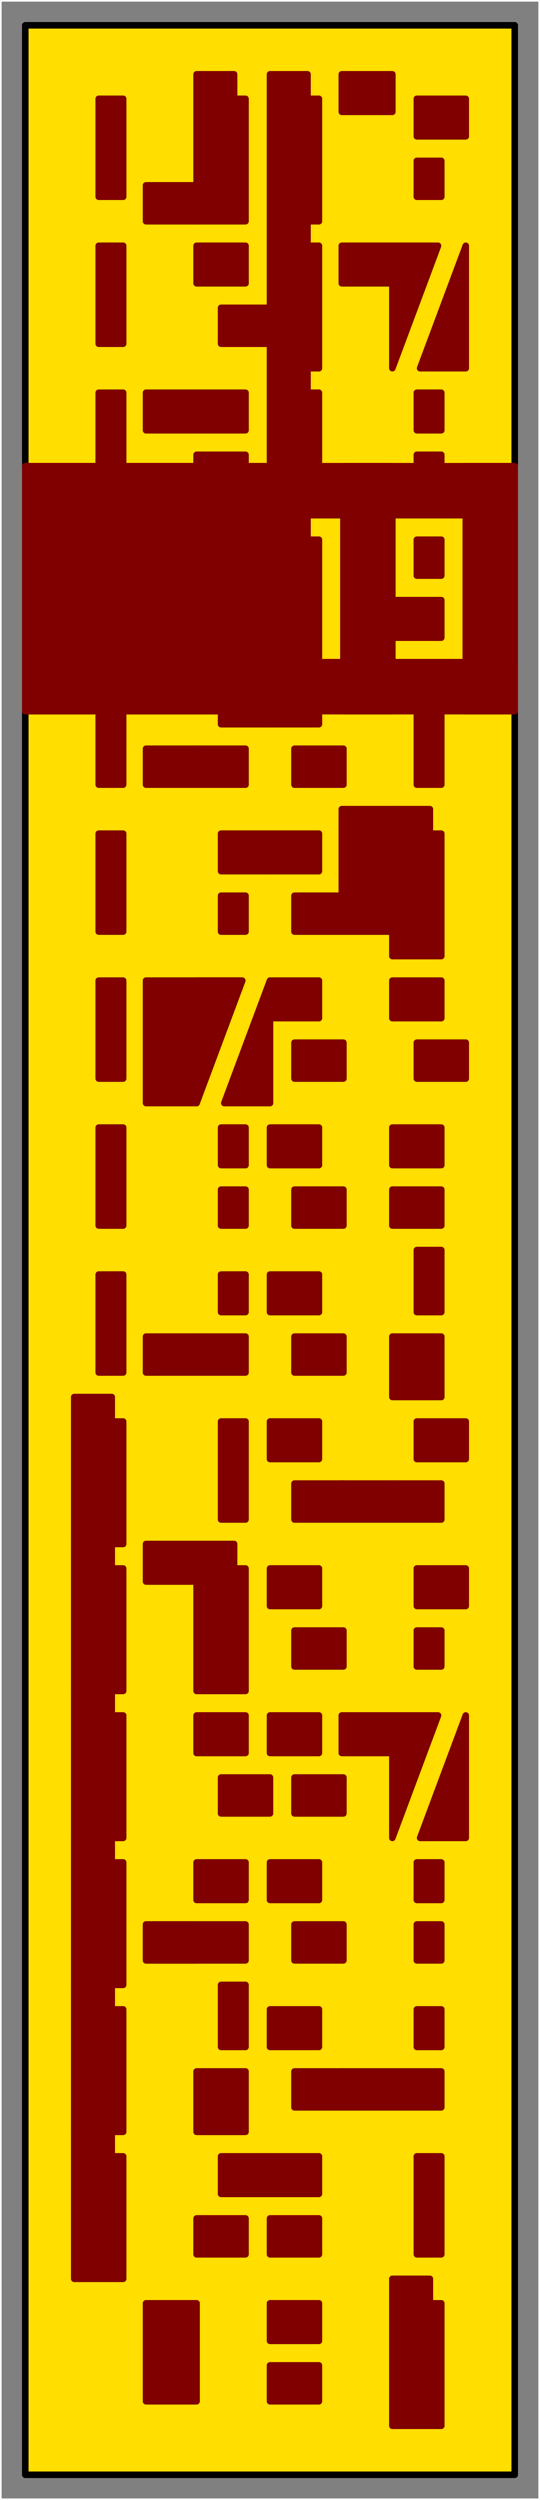 <svg xmlns="http://www.w3.org/2000/svg" viewBox="0 0 79.44 367.44"><rect x="0" y="0" width="79.44" height="367.44" fill="#808080" stroke="none"/><defs><style>.cls-1{fill:#ffde00;}.cls-2,.cls-4,.cls-6{fill:none;stroke-linecap:round;stroke-linejoin:round;}.cls-2{stroke:#000;}.cls-2,.cls-4{stroke-width:0.96px;}.cls-3,.cls-5{fill:maroon;}.cls-3{fill-rule:evenodd;}.cls-4{stroke:maroon;}.cls-6{stroke:#fff;stroke-width:0.24px;}</style></defs><title>Element 59</title><g id="Ebene_2" data-name="Ebene 2"><g id="Ebene_1-2" data-name="Ebene 1"><rect class="cls-1" x="3.72" y="3.72" width="72" height="360"/><rect class="cls-2" x="3.72" y="3.72" width="72" height="360"/><polygon class="cls-3" points="46.92 32.52 39.72 32.52 39.72 10.92 45.24 10.92 45.24 14.52 46.92 14.52 46.92 32.52"/><polygon class="cls-4" points="46.92 32.52 39.72 32.52 39.72 10.92 45.24 10.92 45.24 14.52 46.92 14.52 46.92 32.52"/><rect class="cls-5" x="14.52" y="14.52" width="3.6" height="14.4"/><rect class="cls-4" x="14.52" y="14.52" width="3.6" height="14.4"/><rect class="cls-5" x="28.92" y="36.12" width="7.2" height="5.52"/><rect class="cls-4" x="28.92" y="36.12" width="7.2" height="5.52"/><rect class="cls-5" x="32.52" y="45.24" width="7.2" height="5.28"/><rect class="cls-4" x="32.52" y="45.24" width="7.2" height="5.28"/><rect class="cls-5" x="32.52" y="100.92" width="7.2" height="5.52"/><rect class="cls-4" x="32.52" y="100.92" width="7.2" height="5.52"/><rect class="cls-5" x="28.92" y="110.04" width="7.2" height="5.28"/><rect class="cls-4" x="28.92" y="110.04" width="7.2" height="5.28"/><rect class="cls-5" x="32.52" y="75.72" width="3.6" height="9.12"/><rect class="cls-4" x="32.52" y="75.72" width="3.6" height="9.12"/><rect class="cls-5" x="28.92" y="88.44" width="7.2" height="8.88"/><rect class="cls-4" x="28.92" y="88.44" width="7.2" height="8.88"/><rect class="cls-5" x="32.52" y="122.52" width="7.2" height="5.52"/><rect class="cls-4" x="32.52" y="122.52" width="7.2" height="5.52"/><rect class="cls-5" x="32.52" y="131.64" width="3.6" height="5.28"/><rect class="cls-4" x="32.52" y="131.64" width="3.6" height="5.28"/><polygon class="cls-3" points="39.72 162.12 33 162.12 39.72 144.12 39.72 162.12"/><polygon class="cls-4" points="39.72 162.12 33 162.12 39.72 144.12 39.72 162.12"/><polygon class="cls-3" points="28.92 162.12 28.92 144.12 35.64 144.12 28.92 162.12"/><polygon class="cls-4" points="28.92 162.12 28.92 144.12 35.64 144.12 28.92 162.12"/><rect class="cls-5" x="32.52" y="165.72" width="3.6" height="5.52"/><rect class="cls-4" x="32.52" y="165.72" width="3.6" height="5.52"/><rect class="cls-5" x="32.52" y="174.84" width="3.6" height="5.28"/><rect class="cls-4" x="32.52" y="174.84" width="3.6" height="5.28"/><rect class="cls-5" x="28.92" y="196.44" width="7.2" height="5.28"/><rect class="cls-4" x="28.92" y="196.44" width="7.2" height="5.28"/><rect class="cls-5" x="32.52" y="187.32" width="3.6" height="5.52"/><rect class="cls-4" x="32.52" y="187.32" width="3.6" height="5.52"/><rect class="cls-5" x="14.52" y="36.12" width="3.6" height="14.4"/><rect class="cls-4" x="14.52" y="36.12" width="3.6" height="14.4"/><rect class="cls-5" x="14.52" y="57.72" width="3.6" height="14.4"/><rect class="cls-4" x="14.52" y="57.72" width="3.6" height="14.4"/><rect class="cls-5" x="14.52" y="79.32" width="3.6" height="14.4"/><rect class="cls-4" x="14.52" y="79.32" width="3.6" height="14.4"/><rect class="cls-5" x="14.52" y="100.92" width="3.6" height="14.4"/><rect class="cls-4" x="14.52" y="100.92" width="3.6" height="14.4"/><rect class="cls-5" x="14.52" y="122.52" width="3.6" height="14.4"/><rect class="cls-4" x="14.52" y="122.52" width="3.6" height="14.4"/><rect class="cls-5" x="14.52" y="144.12" width="3.6" height="14.4"/><rect class="cls-4" x="14.52" y="144.12" width="3.6" height="14.4"/><rect class="cls-5" x="14.52" y="165.72" width="3.6" height="14.4"/><rect class="cls-4" x="14.52" y="165.72" width="3.6" height="14.4"/><rect class="cls-5" x="14.52" y="187.32" width="3.6" height="14.4"/><rect class="cls-4" x="14.52" y="187.32" width="3.6" height="14.4"/><polygon class="cls-3" points="18.12 226.92 10.92 226.92 10.92 205.32 16.44 205.32 16.44 208.92 18.12 208.92 18.12 226.92"/><polygon class="cls-4" points="18.12 226.92 10.92 226.92 10.92 205.32 16.44 205.32 16.44 208.92 18.12 208.92 18.12 226.92"/><polygon class="cls-3" points="18.12 248.52 10.92 248.52 10.92 226.92 16.44 226.92 16.44 230.52 18.12 230.52 18.12 248.52"/><polygon class="cls-4" points="18.12 248.52 10.92 248.52 10.92 226.92 16.44 226.92 16.44 230.52 18.12 230.52 18.12 248.52"/><polygon class="cls-3" points="18.12 270.12 10.92 270.12 10.92 248.52 16.44 248.52 16.44 252.12 18.12 252.12 18.12 270.12"/><polygon class="cls-4" points="18.12 270.12 10.92 270.12 10.92 248.52 16.44 248.52 16.44 252.12 18.12 252.12 18.12 270.12"/><polygon class="cls-3" points="18.12 291.72 10.92 291.72 10.92 270.12 16.44 270.12 16.44 273.72 18.12 273.72 18.12 291.72"/><polygon class="cls-4" points="18.12 291.72 10.92 291.72 10.92 270.12 16.44 270.12 16.44 273.72 18.12 273.72 18.12 291.72"/><polygon class="cls-3" points="18.12 313.32 10.92 313.32 10.92 291.72 16.44 291.72 16.44 295.32 18.12 295.32 18.12 313.32"/><polygon class="cls-4" points="18.12 313.32 10.92 313.32 10.92 291.72 16.44 291.72 16.44 295.32 18.12 295.32 18.12 313.32"/><polygon class="cls-3" points="18.12 334.92 10.92 334.92 10.92 313.32 16.44 313.32 16.44 316.92 18.12 316.92 18.12 334.92"/><polygon class="cls-4" points="18.12 334.92 10.92 334.92 10.92 313.32 16.44 313.32 16.44 316.92 18.12 316.92 18.12 334.92"/><polygon class="cls-3" points="36.12 32.52 28.92 32.52 28.92 10.92 34.44 10.92 34.44 14.52 36.12 14.52 36.12 32.52"/><polygon class="cls-4" points="36.12 32.52 28.92 32.52 28.92 10.92 34.44 10.92 34.44 14.52 36.12 14.52 36.12 32.52"/><rect class="cls-5" x="28.92" y="57.72" width="7.2" height="5.52"/><rect class="cls-4" x="28.92" y="57.72" width="7.2" height="5.52"/><rect class="cls-5" x="28.92" y="66.84" width="7.2" height="5.28"/><rect class="cls-4" x="28.92" y="66.84" width="7.2" height="5.28"/><rect class="cls-5" x="32.52" y="208.92" width="3.6" height="14.4"/><rect class="cls-4" x="32.52" y="208.92" width="3.6" height="14.4"/><rect class="cls-5" x="28.92" y="252.12" width="7.2" height="5.52"/><rect class="cls-4" x="28.92" y="252.12" width="7.2" height="5.52"/><rect class="cls-5" x="32.52" y="261.24" width="7.2" height="5.28"/><rect class="cls-4" x="32.52" y="261.24" width="7.2" height="5.28"/><rect class="cls-5" x="32.52" y="316.92" width="7.2" height="5.52"/><rect class="cls-4" x="32.52" y="316.92" width="7.2" height="5.52"/><rect class="cls-5" x="28.92" y="326.04" width="7.2" height="5.28"/><rect class="cls-4" x="28.92" y="326.04" width="7.2" height="5.28"/><rect class="cls-5" x="32.52" y="291.72" width="3.6" height="9.12"/><rect class="cls-4" x="32.52" y="291.72" width="3.6" height="9.12"/><rect class="cls-5" x="28.92" y="304.44" width="7.2" height="8.88"/><rect class="cls-4" x="28.92" y="304.44" width="7.2" height="8.88"/><polygon class="cls-3" points="36.12 248.52 28.92 248.52 28.92 226.92 34.44 226.92 34.44 230.52 36.12 230.52 36.12 248.52"/><polygon class="cls-4" points="36.12 248.52 28.92 248.52 28.92 226.92 34.44 226.92 34.44 230.52 36.12 230.52 36.12 248.52"/><rect class="cls-5" x="28.92" y="273.72" width="7.2" height="5.52"/><rect class="cls-4" x="28.92" y="273.72" width="7.2" height="5.52"/><rect class="cls-5" x="28.92" y="282.84" width="7.2" height="5.28"/><rect class="cls-4" x="28.92" y="282.84" width="7.2" height="5.28"/><polygon class="cls-3" points="46.92 54.12 39.72 54.12 39.72 32.52 45.24 32.52 45.24 36.12 46.92 36.12 46.92 54.12"/><polygon class="cls-4" points="46.92 54.12 39.72 54.12 39.72 32.52 45.24 32.52 45.24 36.12 46.92 36.12 46.92 54.12"/><polygon class="cls-3" points="46.92 75.72 39.72 75.72 39.72 54.12 45.24 54.12 45.24 57.72 46.92 57.72 46.92 75.72"/><polygon class="cls-4" points="46.92 75.72 39.72 75.72 39.72 54.12 45.24 54.12 45.24 57.72 46.92 57.72 46.92 75.72"/><polygon class="cls-3" points="46.92 97.32 39.72 97.32 39.72 75.72 45.24 75.72 45.24 79.32 46.92 79.32 46.92 97.32"/><polygon class="cls-4" points="46.92 97.32 39.72 97.32 39.72 75.72 45.24 75.72 45.24 79.32 46.92 79.32 46.92 97.32"/><rect class="cls-5" x="39.72" y="100.92" width="7.2" height="5.52"/><rect class="cls-4" x="39.72" y="100.92" width="7.2" height="5.52"/><rect class="cls-5" x="43.32" y="110.04" width="7.2" height="5.28"/><rect class="cls-4" x="43.32" y="110.04" width="7.2" height="5.28"/><rect class="cls-5" x="39.72" y="122.52" width="7.2" height="5.52"/><rect class="cls-4" x="39.72" y="122.52" width="7.2" height="5.52"/><rect class="cls-5" x="43.32" y="131.64" width="7.2" height="5.28"/><rect class="cls-4" x="43.32" y="131.64" width="7.2" height="5.28"/><rect class="cls-5" x="39.72" y="144.12" width="7.2" height="5.52"/><rect class="cls-4" x="39.72" y="144.12" width="7.2" height="5.52"/><rect class="cls-5" x="43.32" y="153.24" width="7.2" height="5.28"/><rect class="cls-4" x="43.32" y="153.24" width="7.2" height="5.28"/><rect class="cls-5" x="39.72" y="165.72" width="7.2" height="5.52"/><rect class="cls-4" x="39.72" y="165.72" width="7.2" height="5.52"/><rect class="cls-5" x="43.32" y="174.84" width="7.2" height="5.28"/><rect class="cls-4" x="43.32" y="174.84" width="7.2" height="5.28"/><rect class="cls-5" x="39.72" y="187.32" width="7.2" height="5.52"/><rect class="cls-4" x="39.72" y="187.32" width="7.2" height="5.52"/><rect class="cls-5" x="43.32" y="196.44" width="7.2" height="5.28"/><rect class="cls-4" x="43.32" y="196.44" width="7.2" height="5.28"/><rect class="cls-5" x="39.72" y="208.92" width="7.2" height="5.52"/><rect class="cls-4" x="39.72" y="208.92" width="7.2" height="5.52"/><rect class="cls-5" x="43.32" y="218.04" width="7.2" height="5.28"/><rect class="cls-4" x="43.32" y="218.04" width="7.2" height="5.28"/><rect class="cls-5" x="39.72" y="230.52" width="7.2" height="5.52"/><rect class="cls-4" x="39.72" y="230.52" width="7.2" height="5.52"/><rect class="cls-5" x="43.32" y="239.64" width="7.2" height="5.28"/><rect class="cls-4" x="43.32" y="239.64" width="7.2" height="5.28"/><rect class="cls-5" x="39.72" y="252.12" width="7.2" height="5.52"/><rect class="cls-4" x="39.72" y="252.12" width="7.2" height="5.52"/><rect class="cls-5" x="43.32" y="261.24" width="7.2" height="5.28"/><rect class="cls-4" x="43.32" y="261.24" width="7.2" height="5.28"/><rect class="cls-5" x="39.72" y="273.72" width="7.2" height="5.52"/><rect class="cls-4" x="39.72" y="273.72" width="7.2" height="5.52"/><rect class="cls-5" x="43.32" y="282.84" width="7.2" height="5.28"/><rect class="cls-4" x="43.32" y="282.84" width="7.2" height="5.28"/><rect class="cls-5" x="39.72" y="295.32" width="7.2" height="5.52"/><rect class="cls-4" x="39.72" y="295.32" width="7.2" height="5.52"/><rect class="cls-5" x="43.32" y="304.44" width="7.2" height="5.28"/><rect class="cls-4" x="43.32" y="304.44" width="7.2" height="5.28"/><rect class="cls-5" x="39.72" y="316.92" width="7.2" height="5.52"/><rect class="cls-4" x="39.72" y="316.92" width="7.2" height="5.52"/><rect class="cls-5" x="39.72" y="326.04" width="7.2" height="5.28"/><rect class="cls-4" x="39.72" y="326.04" width="7.2" height="5.28"/><rect class="cls-5" x="39.72" y="338.52" width="7.2" height="5.52"/><rect class="cls-4" x="39.72" y="338.52" width="7.2" height="5.52"/><rect class="cls-5" x="39.72" y="347.64" width="7.2" height="5.28"/><rect class="cls-4" x="39.72" y="347.64" width="7.2" height="5.28"/><rect class="cls-5" x="61.32" y="14.52" width="7.2" height="5.52"/><rect class="cls-4" x="61.32" y="14.52" width="7.2" height="5.52"/><rect class="cls-5" x="61.32" y="23.64" width="3.6" height="5.28"/><rect class="cls-4" x="61.32" y="23.64" width="3.6" height="5.28"/><polygon class="cls-3" points="68.52 54.12 61.8 54.12 68.52 36.12 68.52 54.12"/><polygon class="cls-4" points="68.52 54.12 61.8 54.12 68.52 36.12 68.52 54.12"/><polygon class="cls-3" points="57.72 54.12 57.72 36.12 64.44 36.12 57.72 54.12"/><polygon class="cls-4" points="57.72 54.12 57.72 36.12 64.44 36.12 57.72 54.12"/><rect class="cls-5" x="61.32" y="57.72" width="3.6" height="5.52"/><rect class="cls-4" x="61.32" y="57.72" width="3.6" height="5.52"/><rect class="cls-5" x="61.32" y="66.84" width="3.6" height="5.28"/><rect class="cls-4" x="61.32" y="66.84" width="3.6" height="5.28"/><rect class="cls-5" x="57.72" y="88.2" width="7.2" height="5.52"/><rect class="cls-4" x="57.72" y="88.2" width="7.2" height="5.52"/><rect class="cls-5" x="61.32" y="79.32" width="3.6" height="5.28"/><rect class="cls-4" x="61.32" y="79.32" width="3.6" height="5.28"/><rect class="cls-5" x="61.32" y="100.92" width="3.6" height="14.4"/><rect class="cls-4" x="61.32" y="100.92" width="3.6" height="14.4"/><rect class="cls-5" x="57.72" y="144.12" width="7.2" height="5.52"/><rect class="cls-4" x="57.72" y="144.12" width="7.2" height="5.52"/><rect class="cls-5" x="61.32" y="153.24" width="7.2" height="5.28"/><rect class="cls-4" x="61.32" y="153.24" width="7.2" height="5.28"/><rect class="cls-5" x="61.32" y="208.92" width="7.2" height="5.52"/><rect class="cls-4" x="61.32" y="208.92" width="7.2" height="5.52"/><rect class="cls-5" x="57.72" y="218.04" width="7.2" height="5.28"/><rect class="cls-4" x="57.72" y="218.04" width="7.2" height="5.28"/><rect class="cls-5" x="61.32" y="183.72" width="3.6" height="9.12"/><rect class="cls-4" x="61.32" y="183.72" width="3.6" height="9.12"/><rect class="cls-5" x="57.72" y="196.44" width="7.2" height="8.88"/><rect class="cls-4" x="57.72" y="196.44" width="7.2" height="8.88"/><polygon class="cls-3" points="64.92 140.52 64.92 122.52 63.24 122.52 63.24 118.92 57.72 118.92 57.72 140.52 64.92 140.52"/><polygon class="cls-4" points="64.92 140.52 64.92 122.52 63.24 122.52 63.24 118.92 57.72 118.92 57.72 140.52 64.92 140.52"/><rect class="cls-5" x="57.72" y="165.72" width="7.2" height="5.52"/><rect class="cls-4" x="57.72" y="165.72" width="7.2" height="5.52"/><rect class="cls-5" x="57.72" y="174.84" width="7.2" height="5.28"/><rect class="cls-4" x="57.72" y="174.84" width="7.2" height="5.28"/><rect class="cls-5" x="61.32" y="230.52" width="7.2" height="5.52"/><rect class="cls-4" x="61.32" y="230.52" width="7.2" height="5.52"/><rect class="cls-5" x="61.32" y="239.64" width="3.6" height="5.28"/><rect class="cls-4" x="61.32" y="239.64" width="3.6" height="5.28"/><polygon class="cls-3" points="68.52 270.12 61.8 270.12 68.52 252.12 68.52 270.12"/><polygon class="cls-4" points="68.52 270.12 61.8 270.12 68.52 252.12 68.52 270.12"/><polygon class="cls-3" points="57.72 270.12 57.72 252.12 64.44 252.12 57.72 270.12"/><polygon class="cls-4" points="57.72 270.12 57.72 252.12 64.44 252.12 57.72 270.12"/><rect class="cls-5" x="61.32" y="273.72" width="3.6" height="5.52"/><rect class="cls-4" x="61.32" y="273.72" width="3.6" height="5.52"/><rect class="cls-5" x="61.32" y="282.84" width="3.6" height="5.28"/><rect class="cls-4" x="61.32" y="282.84" width="3.6" height="5.28"/><rect class="cls-5" x="57.72" y="304.44" width="7.2" height="5.28"/><rect class="cls-4" x="57.72" y="304.44" width="7.2" height="5.28"/><rect class="cls-5" x="61.32" y="295.32" width="3.6" height="5.52"/><rect class="cls-4" x="61.32" y="295.32" width="3.6" height="5.52"/><rect class="cls-5" x="61.32" y="316.92" width="3.6" height="14.4"/><rect class="cls-4" x="61.32" y="316.92" width="3.6" height="14.4"/><polygon class="cls-3" points="64.92 356.52 57.72 356.52 57.72 334.92 63.24 334.92 63.24 338.52 64.92 338.52 64.92 356.52"/><polygon class="cls-4" points="64.92 356.52 57.72 356.52 57.72 334.92 63.24 334.92 63.24 338.52 64.92 338.52 64.92 356.52"/><rect class="cls-5" x="21.48" y="110.04" width="7.44" height="5.28"/><rect class="cls-4" x="21.48" y="110.04" width="7.44" height="5.28"/><rect class="cls-5" x="21.48" y="57.72" width="7.44" height="5.52"/><rect class="cls-4" x="21.48" y="57.72" width="7.44" height="5.52"/><rect class="cls-5" x="21.48" y="27.24" width="7.44" height="5.28"/><rect class="cls-4" x="21.48" y="27.24" width="7.44" height="5.28"/><rect class="cls-5" x="21.48" y="144.12" width="7.44" height="18"/><rect class="cls-4" x="21.48" y="144.12" width="7.44" height="18"/><polygon class="cls-3" points="39.72 162.12 33 162.12 39.72 144.12 39.72 162.12"/><polygon class="cls-4" points="39.72 162.12 33 162.12 39.72 144.12 39.72 162.12"/><polygon class="cls-3" points="28.92 162.12 28.92 144.12 35.64 144.12 28.92 162.12"/><polygon class="cls-4" points="28.92 162.12 28.92 144.12 35.64 144.12 28.92 162.12"/><rect class="cls-5" x="21.48" y="196.44" width="7.44" height="5.28"/><rect class="cls-4" x="21.48" y="196.44" width="7.44" height="5.28"/><rect class="cls-5" x="21.48" y="226.92" width="7.44" height="5.52"/><rect class="cls-4" x="21.48" y="226.92" width="7.44" height="5.52"/><rect class="cls-5" x="21.48" y="282.84" width="7.44" height="5.28"/><rect class="cls-4" x="21.48" y="282.84" width="7.44" height="5.28"/><rect class="cls-5" x="21.48" y="338.52" width="7.44" height="14.4"/><rect class="cls-4" x="21.48" y="338.52" width="7.44" height="14.4"/><rect class="cls-5" x="21.48" y="282.84" width="7.44" height="5.28"/><rect class="cls-4" x="21.48" y="282.84" width="7.44" height="5.28"/><rect class="cls-5" x="50.28" y="304.44" width="7.44" height="5.28"/><rect class="cls-4" x="50.28" y="304.44" width="7.44" height="5.28"/><rect class="cls-5" x="50.28" y="218.04" width="7.44" height="5.28"/><rect class="cls-4" x="50.28" y="218.04" width="7.44" height="5.28"/><rect class="cls-5" x="50.28" y="252.12" width="7.44" height="5.52"/><rect class="cls-4" x="50.28" y="252.12" width="7.44" height="5.52"/><rect class="cls-5" x="50.28" y="118.92" width="7.44" height="18"/><rect class="cls-4" x="50.28" y="118.92" width="7.44" height="18"/><rect class="cls-5" x="51.48" y="88.2" width="6.48" height="5.52"/><rect class="cls-4" x="51.48" y="88.2" width="6.48" height="5.52"/><rect class="cls-5" x="50.28" y="36.12" width="7.44" height="5.52"/><rect class="cls-4" x="50.28" y="36.12" width="7.44" height="5.52"/><rect class="cls-5" x="50.28" y="10.92" width="7.44" height="5.52"/><rect class="cls-4" x="50.28" y="10.92" width="7.44" height="5.52"/><polyline class="cls-6" points="0.12 0.12 79.32 0.12 79.32 367.32 0.12 367.32 0.12 0.12"/><rect class="cls-5" x="68.52" y="68.52" width="7.2" height="36"/><rect class="cls-4" x="68.52" y="68.52" width="7.2" height="36"/><rect class="cls-5" x="50.52" y="68.52" width="7.2" height="36"/><rect class="cls-4" x="50.52" y="68.52" width="7.2" height="36"/><rect class="cls-5" x="3.72" y="68.52" width="36" height="36"/><rect class="cls-4" x="3.72" y="68.52" width="36" height="36"/><rect class="cls-5" x="3.72" y="97.32" width="72" height="7.2"/><rect class="cls-4" x="3.72" y="97.32" width="72" height="7.2"/><rect class="cls-5" x="3.72" y="68.52" width="72" height="7.2"/><rect class="cls-4" x="3.72" y="68.52" width="72" height="7.2"/></g></g></svg>